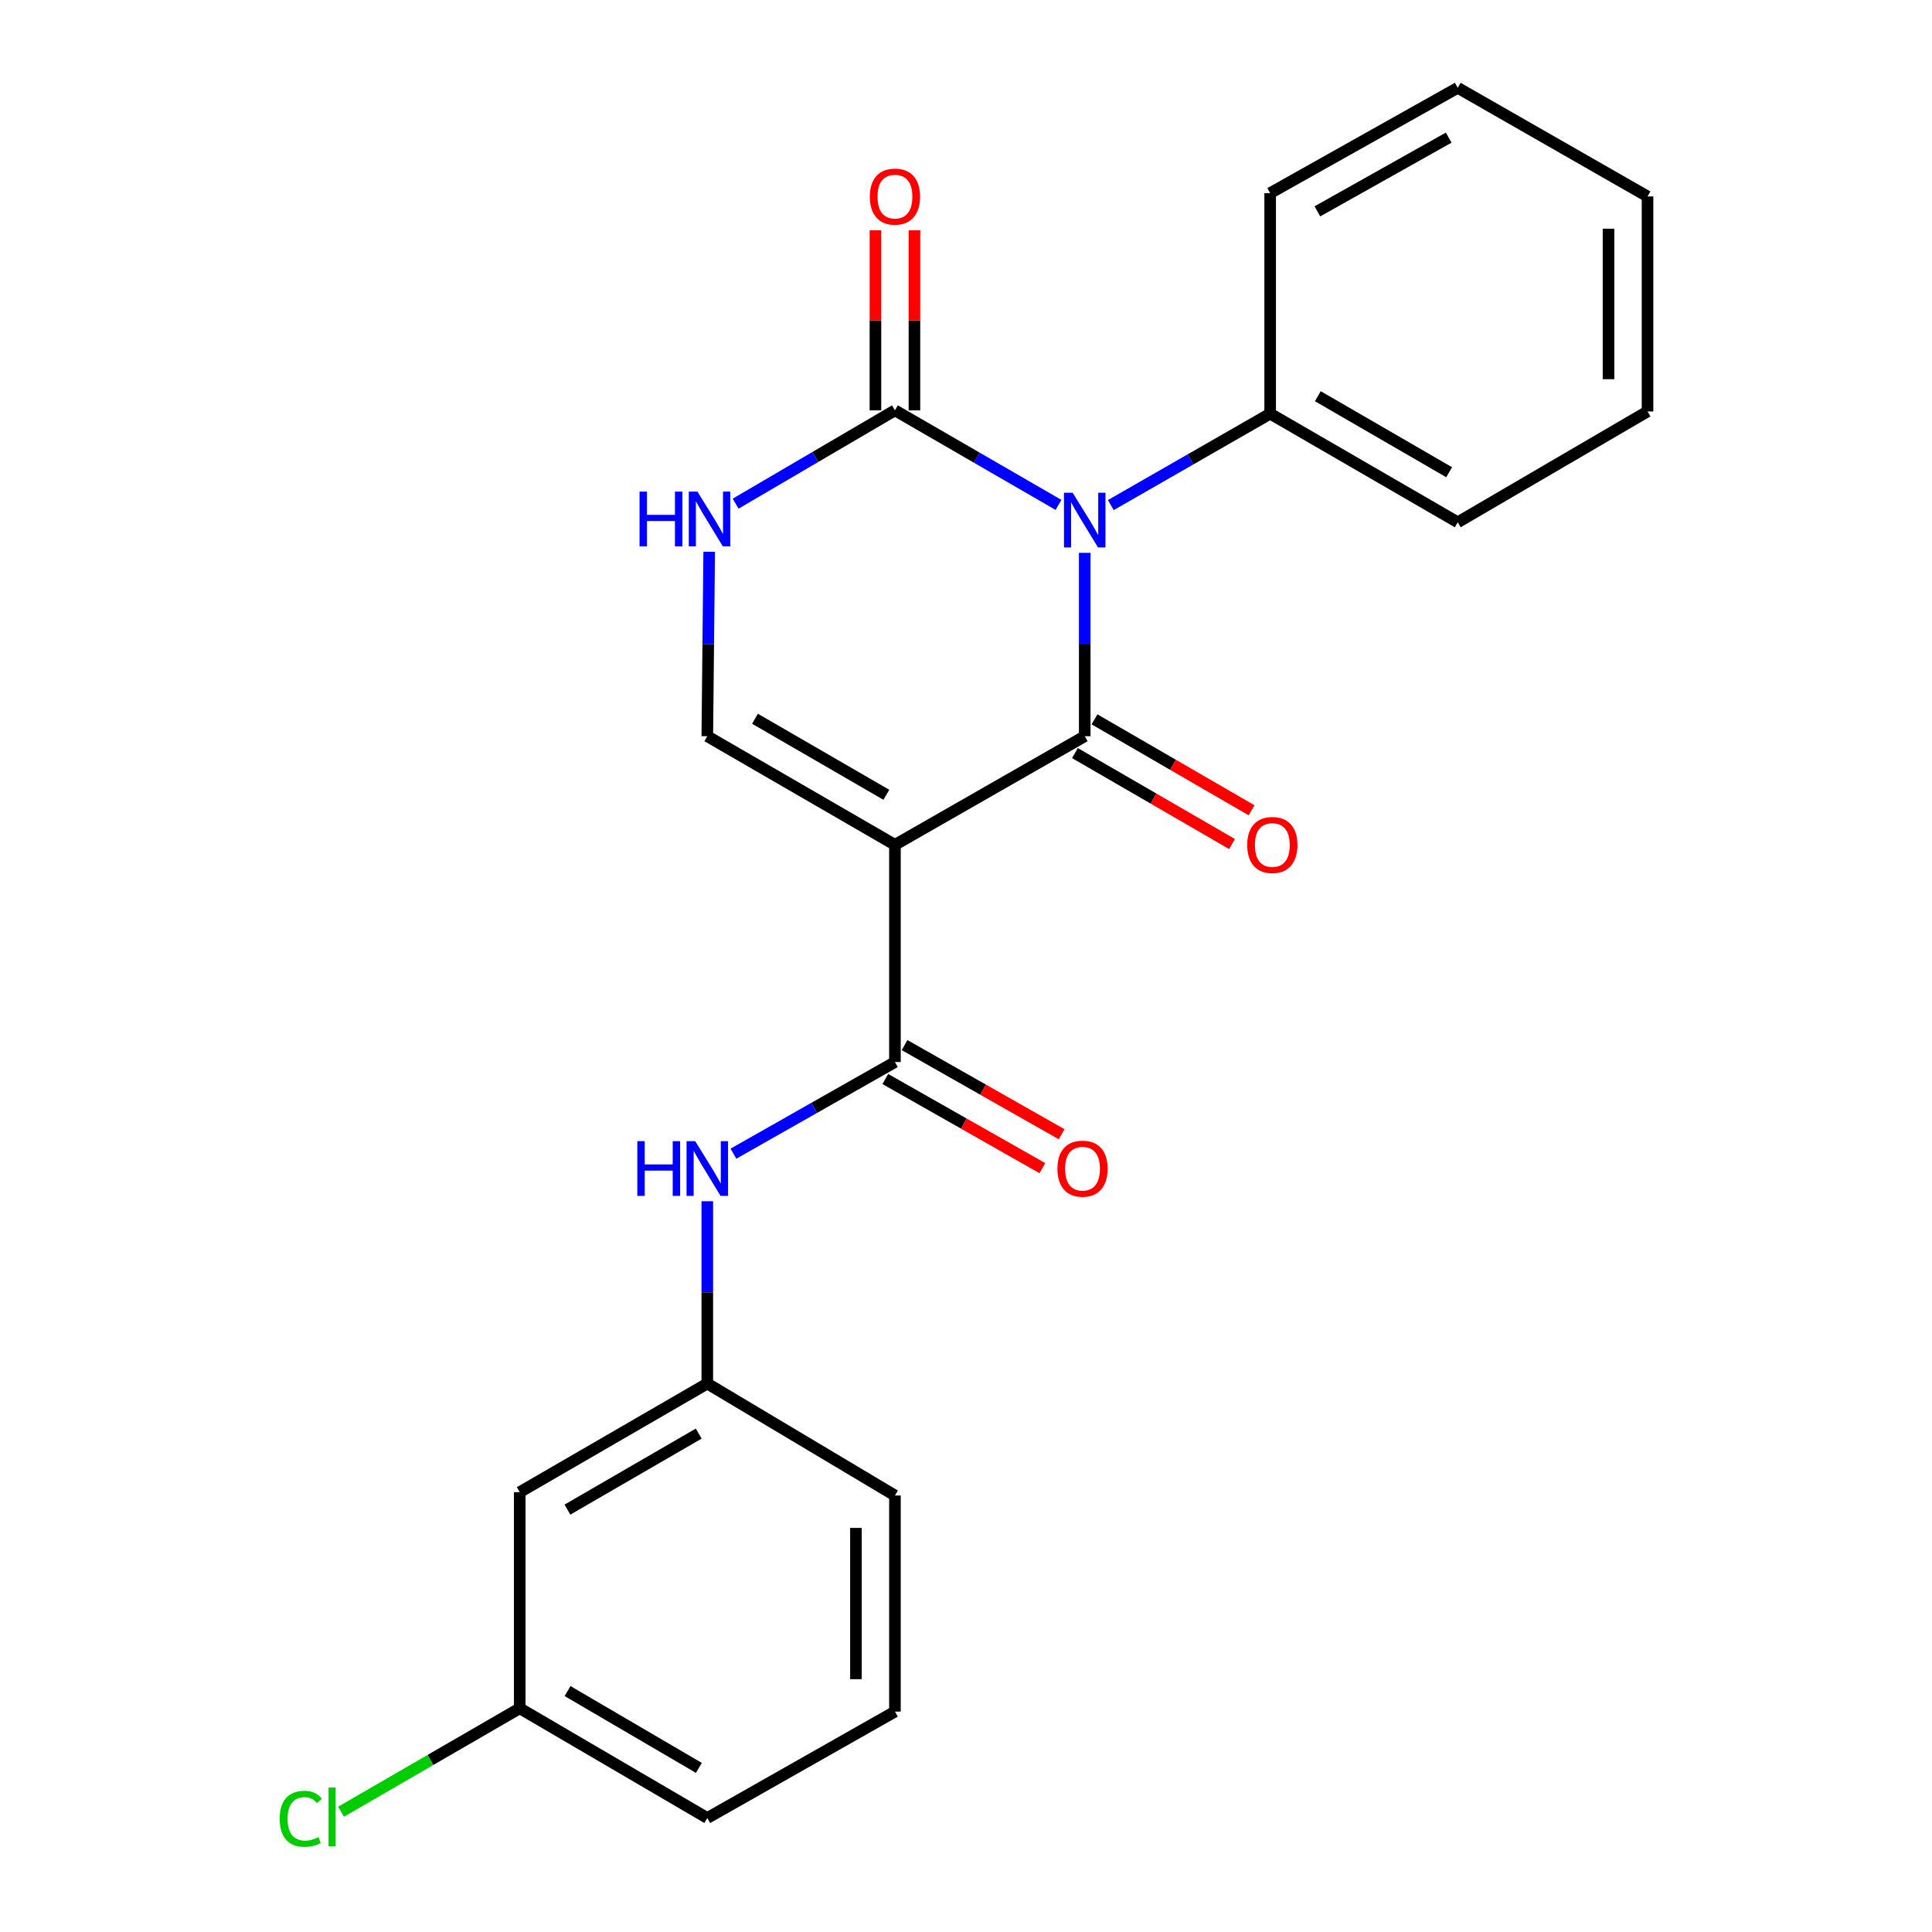 <?xml version='1.0' encoding='iso-8859-1'?>
<svg version='1.1' baseProfile='full'
              xmlns='http://www.w3.org/2000/svg'
                      xmlns:rdkit='http://www.rdkit.org/xml'
                      xmlns:xlink='http://www.w3.org/1999/xlink'
                  xml:space='preserve'
width='1000px' height='1000px' viewBox='0 0 1000 1000'>
<!-- END OF HEADER -->
<rect style='opacity:1.0;fill:#FFFFFF;stroke:none' width='1000' height='1000' x='0' y='0'> </rect>
<path class='bond-0' d='M 561.453,286.147 L 561.453,333.606' style='fill:none;fill-rule:evenodd;stroke:#0000FF;stroke-width:6px;stroke-linecap:butt;stroke-linejoin:miter;stroke-opacity:1' />
<path class='bond-0' d='M 561.453,333.606 L 561.453,381.064' style='fill:none;fill-rule:evenodd;stroke:#000000;stroke-width:6px;stroke-linecap:butt;stroke-linejoin:miter;stroke-opacity:1' />
<path class='bond-2' d='M 547.876,261.34 L 505.547,236.865' style='fill:none;fill-rule:evenodd;stroke:#0000FF;stroke-width:6px;stroke-linecap:butt;stroke-linejoin:miter;stroke-opacity:1' />
<path class='bond-2' d='M 505.547,236.865 L 463.218,212.39' style='fill:none;fill-rule:evenodd;stroke:#000000;stroke-width:6px;stroke-linecap:butt;stroke-linejoin:miter;stroke-opacity:1' />
<path class='bond-7' d='M 574.959,261.441 L 616.196,237.779' style='fill:none;fill-rule:evenodd;stroke:#0000FF;stroke-width:6px;stroke-linecap:butt;stroke-linejoin:miter;stroke-opacity:1' />
<path class='bond-7' d='M 616.196,237.779 L 657.433,214.117' style='fill:none;fill-rule:evenodd;stroke:#000000;stroke-width:6px;stroke-linecap:butt;stroke-linejoin:miter;stroke-opacity:1' />
<path class='bond-1' d='M 561.453,381.064 L 463.218,437.282' style='fill:none;fill-rule:evenodd;stroke:#000000;stroke-width:6px;stroke-linecap:butt;stroke-linejoin:miter;stroke-opacity:1' />
<path class='bond-8' d='M 556.395,389.801 L 597.043,413.334' style='fill:none;fill-rule:evenodd;stroke:#000000;stroke-width:6px;stroke-linecap:butt;stroke-linejoin:miter;stroke-opacity:1' />
<path class='bond-8' d='M 597.043,413.334 L 637.691,436.868' style='fill:none;fill-rule:evenodd;stroke:#FF0000;stroke-width:6px;stroke-linecap:butt;stroke-linejoin:miter;stroke-opacity:1' />
<path class='bond-8' d='M 566.511,372.328 L 607.159,395.861' style='fill:none;fill-rule:evenodd;stroke:#000000;stroke-width:6px;stroke-linecap:butt;stroke-linejoin:miter;stroke-opacity:1' />
<path class='bond-8' d='M 607.159,395.861 L 647.807,419.395' style='fill:none;fill-rule:evenodd;stroke:#FF0000;stroke-width:6px;stroke-linecap:butt;stroke-linejoin:miter;stroke-opacity:1' />
<path class='bond-3' d='M 463.218,437.282 L 463.218,549.716' style='fill:none;fill-rule:evenodd;stroke:#000000;stroke-width:6px;stroke-linecap:butt;stroke-linejoin:miter;stroke-opacity:1' />
<path class='bond-23' d='M 463.218,437.282 L 366.095,381.064' style='fill:none;fill-rule:evenodd;stroke:#000000;stroke-width:6px;stroke-linecap:butt;stroke-linejoin:miter;stroke-opacity:1' />
<path class='bond-23' d='M 458.764,411.375 L 390.777,372.023' style='fill:none;fill-rule:evenodd;stroke:#000000;stroke-width:6px;stroke-linecap:butt;stroke-linejoin:miter;stroke-opacity:1' />
<path class='bond-5' d='M 463.218,212.39 L 421.995,236.543' style='fill:none;fill-rule:evenodd;stroke:#000000;stroke-width:6px;stroke-linecap:butt;stroke-linejoin:miter;stroke-opacity:1' />
<path class='bond-5' d='M 421.995,236.543 L 380.771,260.697' style='fill:none;fill-rule:evenodd;stroke:#0000FF;stroke-width:6px;stroke-linecap:butt;stroke-linejoin:miter;stroke-opacity:1' />
<path class='bond-9' d='M 473.313,212.39 L 473.313,165.8' style='fill:none;fill-rule:evenodd;stroke:#000000;stroke-width:6px;stroke-linecap:butt;stroke-linejoin:miter;stroke-opacity:1' />
<path class='bond-9' d='M 473.313,165.8 L 473.313,119.211' style='fill:none;fill-rule:evenodd;stroke:#FF0000;stroke-width:6px;stroke-linecap:butt;stroke-linejoin:miter;stroke-opacity:1' />
<path class='bond-9' d='M 453.124,212.39 L 453.124,165.8' style='fill:none;fill-rule:evenodd;stroke:#000000;stroke-width:6px;stroke-linecap:butt;stroke-linejoin:miter;stroke-opacity:1' />
<path class='bond-9' d='M 453.124,165.8 L 453.124,119.211' style='fill:none;fill-rule:evenodd;stroke:#FF0000;stroke-width:6px;stroke-linecap:butt;stroke-linejoin:miter;stroke-opacity:1' />
<path class='bond-6' d='M 463.218,549.716 L 421.422,573.431' style='fill:none;fill-rule:evenodd;stroke:#000000;stroke-width:6px;stroke-linecap:butt;stroke-linejoin:miter;stroke-opacity:1' />
<path class='bond-6' d='M 421.422,573.431 L 379.626,597.145' style='fill:none;fill-rule:evenodd;stroke:#0000FF;stroke-width:6px;stroke-linecap:butt;stroke-linejoin:miter;stroke-opacity:1' />
<path class='bond-10' d='M 458.236,558.495 L 498.885,581.567' style='fill:none;fill-rule:evenodd;stroke:#000000;stroke-width:6px;stroke-linecap:butt;stroke-linejoin:miter;stroke-opacity:1' />
<path class='bond-10' d='M 498.885,581.567 L 539.535,604.639' style='fill:none;fill-rule:evenodd;stroke:#FF0000;stroke-width:6px;stroke-linecap:butt;stroke-linejoin:miter;stroke-opacity:1' />
<path class='bond-10' d='M 468.201,540.937 L 508.851,564.009' style='fill:none;fill-rule:evenodd;stroke:#000000;stroke-width:6px;stroke-linecap:butt;stroke-linejoin:miter;stroke-opacity:1' />
<path class='bond-10' d='M 508.851,564.009 L 549.501,587.081' style='fill:none;fill-rule:evenodd;stroke:#FF0000;stroke-width:6px;stroke-linecap:butt;stroke-linejoin:miter;stroke-opacity:1' />
<path class='bond-4' d='M 366.095,381.064 L 366.585,333.327' style='fill:none;fill-rule:evenodd;stroke:#000000;stroke-width:6px;stroke-linecap:butt;stroke-linejoin:miter;stroke-opacity:1' />
<path class='bond-4' d='M 366.585,333.327 L 367.076,285.59' style='fill:none;fill-rule:evenodd;stroke:#0000FF;stroke-width:6px;stroke-linecap:butt;stroke-linejoin:miter;stroke-opacity:1' />
<path class='bond-11' d='M 366.095,621.765 L 366.095,668.945' style='fill:none;fill-rule:evenodd;stroke:#0000FF;stroke-width:6px;stroke-linecap:butt;stroke-linejoin:miter;stroke-opacity:1' />
<path class='bond-11' d='M 366.095,668.945 L 366.095,716.124' style='fill:none;fill-rule:evenodd;stroke:#000000;stroke-width:6px;stroke-linecap:butt;stroke-linejoin:miter;stroke-opacity:1' />
<path class='bond-17' d='M 657.433,214.117 L 754.523,270.335' style='fill:none;fill-rule:evenodd;stroke:#000000;stroke-width:6px;stroke-linecap:butt;stroke-linejoin:miter;stroke-opacity:1' />
<path class='bond-17' d='M 682.113,205.078 L 750.076,244.43' style='fill:none;fill-rule:evenodd;stroke:#000000;stroke-width:6px;stroke-linecap:butt;stroke-linejoin:miter;stroke-opacity:1' />
<path class='bond-18' d='M 657.433,214.117 L 657.433,99.967' style='fill:none;fill-rule:evenodd;stroke:#000000;stroke-width:6px;stroke-linecap:butt;stroke-linejoin:miter;stroke-opacity:1' />
<path class='bond-12' d='M 366.095,716.124 L 269.016,772.342' style='fill:none;fill-rule:evenodd;stroke:#000000;stroke-width:6px;stroke-linecap:butt;stroke-linejoin:miter;stroke-opacity:1' />
<path class='bond-12' d='M 361.65,742.029 L 293.695,781.381' style='fill:none;fill-rule:evenodd;stroke:#000000;stroke-width:6px;stroke-linecap:butt;stroke-linejoin:miter;stroke-opacity:1' />
<path class='bond-16' d='M 366.095,716.124 L 463.218,774.069' style='fill:none;fill-rule:evenodd;stroke:#000000;stroke-width:6px;stroke-linecap:butt;stroke-linejoin:miter;stroke-opacity:1' />
<path class='bond-13' d='M 269.016,772.342 L 269.016,884.204' style='fill:none;fill-rule:evenodd;stroke:#000000;stroke-width:6px;stroke-linecap:butt;stroke-linejoin:miter;stroke-opacity:1' />
<path class='bond-14' d='M 269.016,884.204 L 222.776,910.968' style='fill:none;fill-rule:evenodd;stroke:#000000;stroke-width:6px;stroke-linecap:butt;stroke-linejoin:miter;stroke-opacity:1' />
<path class='bond-14' d='M 222.776,910.968 L 176.537,937.732' style='fill:none;fill-rule:evenodd;stroke:#00CC00;stroke-width:6px;stroke-linecap:butt;stroke-linejoin:miter;stroke-opacity:1' />
<path class='bond-25' d='M 269.016,884.204 L 366.095,941.005' style='fill:none;fill-rule:evenodd;stroke:#000000;stroke-width:6px;stroke-linecap:butt;stroke-linejoin:miter;stroke-opacity:1' />
<path class='bond-25' d='M 293.773,875.298 L 361.729,915.058' style='fill:none;fill-rule:evenodd;stroke:#000000;stroke-width:6px;stroke-linecap:butt;stroke-linejoin:miter;stroke-opacity:1' />
<path class='bond-15' d='M 463.218,885.92 L 463.218,774.069' style='fill:none;fill-rule:evenodd;stroke:#000000;stroke-width:6px;stroke-linecap:butt;stroke-linejoin:miter;stroke-opacity:1' />
<path class='bond-15' d='M 443.029,869.143 L 443.029,790.847' style='fill:none;fill-rule:evenodd;stroke:#000000;stroke-width:6px;stroke-linecap:butt;stroke-linejoin:miter;stroke-opacity:1' />
<path class='bond-19' d='M 463.218,885.92 L 366.095,941.005' style='fill:none;fill-rule:evenodd;stroke:#000000;stroke-width:6px;stroke-linecap:butt;stroke-linejoin:miter;stroke-opacity:1' />
<path class='bond-21' d='M 754.523,270.335 L 852.757,212.962' style='fill:none;fill-rule:evenodd;stroke:#000000;stroke-width:6px;stroke-linecap:butt;stroke-linejoin:miter;stroke-opacity:1' />
<path class='bond-20' d='M 657.433,99.967 L 754.523,45.455' style='fill:none;fill-rule:evenodd;stroke:#000000;stroke-width:6px;stroke-linecap:butt;stroke-linejoin:miter;stroke-opacity:1' />
<path class='bond-20' d='M 681.881,109.395 L 749.844,71.236' style='fill:none;fill-rule:evenodd;stroke:#000000;stroke-width:6px;stroke-linecap:butt;stroke-linejoin:miter;stroke-opacity:1' />
<path class='bond-22' d='M 754.523,45.455 L 852.757,101.683' style='fill:none;fill-rule:evenodd;stroke:#000000;stroke-width:6px;stroke-linecap:butt;stroke-linejoin:miter;stroke-opacity:1' />
<path class='bond-24' d='M 852.757,212.962 L 852.757,101.683' style='fill:none;fill-rule:evenodd;stroke:#000000;stroke-width:6px;stroke-linecap:butt;stroke-linejoin:miter;stroke-opacity:1' />
<path class='bond-24' d='M 832.568,196.27 L 832.568,118.375' style='fill:none;fill-rule:evenodd;stroke:#000000;stroke-width:6px;stroke-linecap:butt;stroke-linejoin:miter;stroke-opacity:1' />
<path  class='atom-0' d='M 555.193 255.031
L 564.473 270.031
Q 565.393 271.511, 566.873 274.191
Q 568.353 276.871, 568.433 277.031
L 568.433 255.031
L 572.193 255.031
L 572.193 283.351
L 568.313 283.351
L 558.353 266.951
Q 557.193 265.031, 555.953 262.831
Q 554.753 260.631, 554.393 259.951
L 554.393 283.351
L 550.713 283.351
L 550.713 255.031
L 555.193 255.031
' fill='#0000FF'/>
<path  class='atom-6' d='M 331.03 254.459
L 334.87 254.459
L 334.87 266.499
L 349.35 266.499
L 349.35 254.459
L 353.19 254.459
L 353.19 282.779
L 349.35 282.779
L 349.35 269.699
L 334.87 269.699
L 334.87 282.779
L 331.03 282.779
L 331.03 254.459
' fill='#0000FF'/>
<path  class='atom-6' d='M 360.99 254.459
L 370.27 269.459
Q 371.19 270.939, 372.67 273.619
Q 374.15 276.299, 374.23 276.459
L 374.23 254.459
L 377.99 254.459
L 377.99 282.779
L 374.11 282.779
L 364.15 266.379
Q 362.99 264.459, 361.75 262.259
Q 360.55 260.059, 360.19 259.379
L 360.19 282.779
L 356.51 282.779
L 356.51 254.459
L 360.99 254.459
' fill='#0000FF'/>
<path  class='atom-7' d='M 329.875 590.663
L 333.715 590.663
L 333.715 602.703
L 348.195 602.703
L 348.195 590.663
L 352.035 590.663
L 352.035 618.983
L 348.195 618.983
L 348.195 605.903
L 333.715 605.903
L 333.715 618.983
L 329.875 618.983
L 329.875 590.663
' fill='#0000FF'/>
<path  class='atom-7' d='M 359.835 590.663
L 369.115 605.663
Q 370.035 607.143, 371.515 609.823
Q 372.995 612.503, 373.075 612.663
L 373.075 590.663
L 376.835 590.663
L 376.835 618.983
L 372.955 618.983
L 362.995 602.583
Q 361.835 600.663, 360.595 598.463
Q 359.395 596.263, 359.035 595.583
L 359.035 618.983
L 355.355 618.983
L 355.355 590.663
L 359.835 590.663
' fill='#0000FF'/>
<path  class='atom-9' d='M 645.554 437.362
Q 645.554 430.562, 648.914 426.762
Q 652.274 422.962, 658.554 422.962
Q 664.834 422.962, 668.194 426.762
Q 671.554 430.562, 671.554 437.362
Q 671.554 444.242, 668.154 448.162
Q 664.754 452.042, 658.554 452.042
Q 652.314 452.042, 648.914 448.162
Q 645.554 444.282, 645.554 437.362
M 658.554 448.842
Q 662.874 448.842, 665.194 445.962
Q 667.554 443.042, 667.554 437.362
Q 667.554 431.802, 665.194 429.002
Q 662.874 426.162, 658.554 426.162
Q 654.234 426.162, 651.874 428.962
Q 649.554 431.762, 649.554 437.362
Q 649.554 443.082, 651.874 445.962
Q 654.234 448.842, 658.554 448.842
' fill='#FF0000'/>
<path  class='atom-10' d='M 450.218 101.763
Q 450.218 94.963, 453.578 91.163
Q 456.938 87.363, 463.218 87.363
Q 469.498 87.363, 472.858 91.163
Q 476.218 94.963, 476.218 101.763
Q 476.218 108.643, 472.818 112.563
Q 469.418 116.443, 463.218 116.443
Q 456.978 116.443, 453.578 112.563
Q 450.218 108.683, 450.218 101.763
M 463.218 113.243
Q 467.538 113.243, 469.858 110.363
Q 472.218 107.443, 472.218 101.763
Q 472.218 96.203, 469.858 93.403
Q 467.538 90.563, 463.218 90.563
Q 458.898 90.563, 456.538 93.363
Q 454.218 96.163, 454.218 101.763
Q 454.218 107.483, 456.538 110.363
Q 458.898 113.243, 463.218 113.243
' fill='#FF0000'/>
<path  class='atom-11' d='M 547.309 604.903
Q 547.309 598.103, 550.669 594.303
Q 554.029 590.503, 560.309 590.503
Q 566.589 590.503, 569.949 594.303
Q 573.309 598.103, 573.309 604.903
Q 573.309 611.783, 569.909 615.703
Q 566.509 619.583, 560.309 619.583
Q 554.069 619.583, 550.669 615.703
Q 547.309 611.823, 547.309 604.903
M 560.309 616.383
Q 564.629 616.383, 566.949 613.503
Q 569.309 610.583, 569.309 604.903
Q 569.309 599.343, 566.949 596.543
Q 564.629 593.703, 560.309 593.703
Q 555.989 593.703, 553.629 596.503
Q 551.309 599.303, 551.309 604.903
Q 551.309 610.623, 553.629 613.503
Q 555.989 616.383, 560.309 616.383
' fill='#FF0000'/>
<path  class='atom-15' d='M 144.772 941.401
Q 144.772 934.361, 148.052 930.681
Q 151.372 926.961, 157.652 926.961
Q 163.492 926.961, 166.612 931.081
L 163.972 933.241
Q 161.692 930.241, 157.652 930.241
Q 153.372 930.241, 151.092 933.121
Q 148.852 935.961, 148.852 941.401
Q 148.852 947.001, 151.172 949.881
Q 153.532 952.761, 158.092 952.761
Q 161.212 952.761, 164.852 950.881
L 165.972 953.881
Q 164.492 954.841, 162.252 955.401
Q 160.012 955.961, 157.532 955.961
Q 151.372 955.961, 148.052 952.201
Q 144.772 948.441, 144.772 941.401
' fill='#00CC00'/>
<path  class='atom-15' d='M 170.052 925.241
L 173.732 925.241
L 173.732 955.601
L 170.052 955.601
L 170.052 925.241
' fill='#00CC00'/>
</svg>
